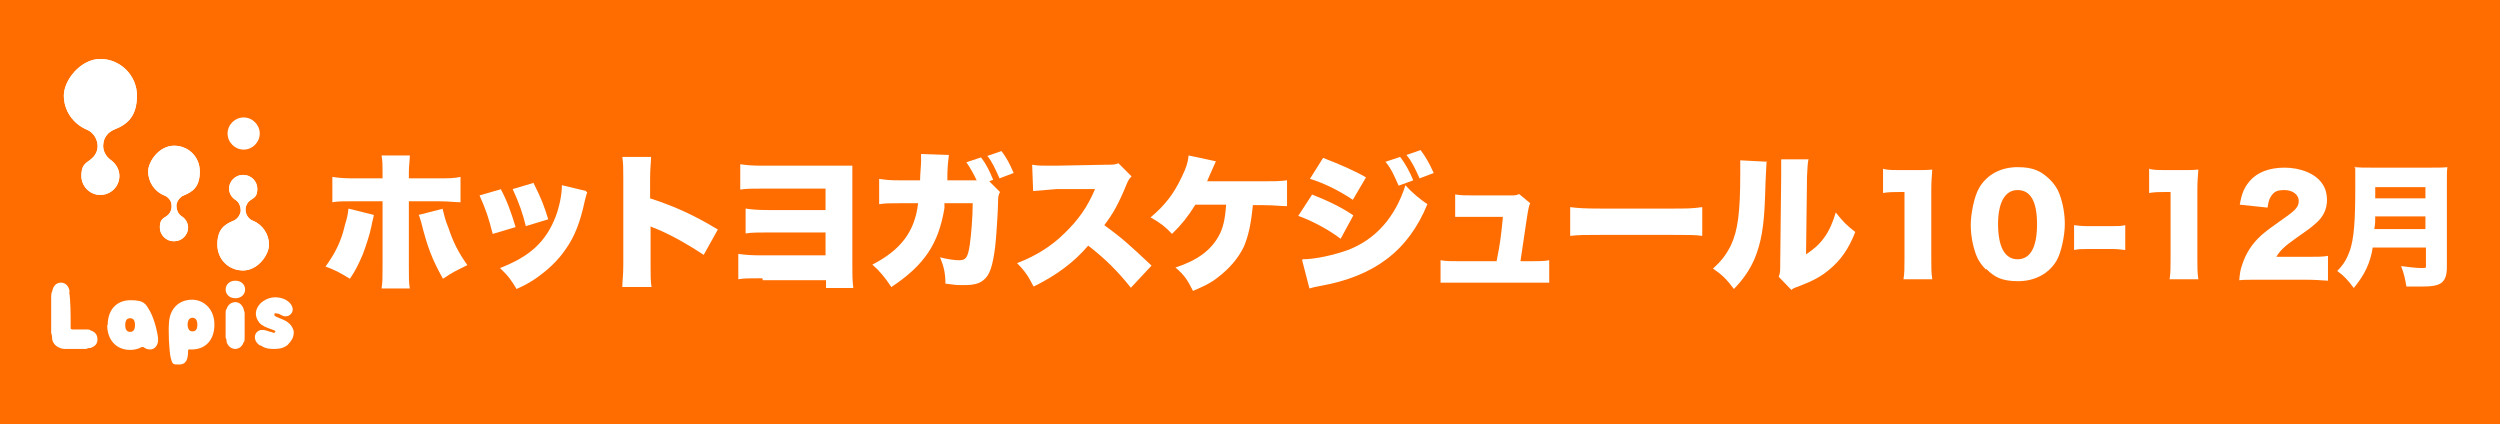 <?xml version="1.0" encoding="UTF-8"?>
<svg xmlns="http://www.w3.org/2000/svg" version="1.1" viewBox="0 0 513 87">
  <defs>
    <style>
      .cls-1 {
        fill: #ff6d00;
      }

      .cls-2 {
        fill: #fff;
      }
    </style>
  </defs>
  <!-- Generator: Adobe Illustrator 28.6.0, SVG Export Plug-In . SVG Version: 1.2.0 Build 709)  -->
  <g>
    <g id="_レイヤー_1">
      <rect class="cls-1" y="0" width="513" height="87"/>
      <g>
        <g>
          <path class="cls-2" d="M20.6,40c-2.2,0-3.9-1.8-3.9-3.9s.7-2.5,1.8-3.3,1.7-2,1.5-3.3c-.2-1.3-1-2.4-2.2-2.9-2.8-1.2-4.7-3.9-4.7-7s3.4-7.5,7.5-7.5,7.5,3.4,7.5,7.5-1.8,5.9-4.7,7c-1.2.5-2.1,1.6-2.2,2.9-.2,1.3.5,2.6,1.5,3.3,1.1.8,1.8,2,1.8,3.3,0,2.2-1.8,3.9-3.9,3.9Z"/>
          <path class="cls-2" d="M20.6,40c-2.2,0-3.9-1.8-3.9-3.9s.7-2.5,1.8-3.3,1.7-2,1.5-3.3c-.2-1.3-1-2.4-2.2-2.9-2.8-1.2-4.7-3.9-4.7-7s3.4-7.5,7.5-7.5,7.5,3.4,7.5,7.5-1.8,5.9-4.7,7c-1.2.5-2.1,1.6-2.2,2.9-.2,1.3.5,2.6,1.5,3.3,1.1.8,1.8,2,1.8,3.3,0,2.2-1.8,3.9-3.9,3.9Z"/>
        </g>
        <g>
          <path class="cls-2" d="M35.6,49.5c-1.5,0-2.8-1.3-2.8-2.8s.5-1.8,1.3-2.3c.8-.5,1.2-1.4,1.1-2.3,0-.9-.7-1.7-1.5-2-2-.8-3.3-2.8-3.3-4.9s2.3-5.3,5.3-5.3,5.3,2.3,5.3,5.3-1.3,4.1-3.3,4.9c-.8.3-1.4,1.2-1.5,2,0,.9.3,1.8,1.1,2.3.8.5,1.3,1.4,1.3,2.3,0,1.5-1.3,2.8-2.8,2.8Z"/>
          <path class="cls-2" d="M35.6,49.5c-1.5,0-2.8-1.3-2.8-2.8s.5-1.8,1.3-2.3c.8-.5,1.2-1.4,1.1-2.3,0-.9-.7-1.7-1.5-2-2-.8-3.3-2.8-3.3-4.9s2.3-5.3,5.3-5.3,5.3,2.3,5.3,5.3-1.3,4.1-3.3,4.9c-.8.3-1.4,1.2-1.5,2,0,.9.3,1.8,1.1,2.3.8.5,1.3,1.4,1.3,2.3,0,1.5-1.3,2.8-2.8,2.8Z"/>
        </g>
        <g>
          <path class="cls-2" d="M50,35.9c1.5,0,2.8,1.3,2.8,2.8s-.5,1.8-1.3,2.3c-.8.5-1.2,1.4-1.1,2.3s.7,1.7,1.5,2c2,.8,3.3,2.8,3.3,4.9s-2.3,5.3-5.3,5.3-5.3-2.3-5.3-5.3,1.3-4.1,3.3-4.9c.8-.3,1.4-1.2,1.5-2,0-.9-.3-1.8-1.1-2.3s-1.3-1.4-1.3-2.3c0-1.5,1.3-2.8,2.8-2.8Z"/>
          <path class="cls-2" d="M50,35.9c1.5,0,2.8,1.3,2.8,2.8s-.5,1.8-1.3,2.3c-.8.5-1.2,1.4-1.1,2.3s.7,1.7,1.5,2c2,.8,3.3,2.8,3.3,4.9s-2.3,5.3-5.3,5.3-5.3-2.3-5.3-5.3,1.3-4.1,3.3-4.9c.8-.3,1.4-1.2,1.5-2,0-.9-.3-1.8-1.1-2.3s-1.3-1.4-1.3-2.3c0-1.5,1.3-2.8,2.8-2.8Z"/>
        </g>
        <path class="cls-2" d="M53.3,27.4c0,1.8-1.5,3.3-3.3,3.3s-3.3-1.5-3.3-3.3,1.5-3.3,3.3-3.3,3.3,1.5,3.3,3.3Z"/>
        <g>
          <path class="cls-2" d="M14.2,59.9c.3,1.9.3,4.6.3,7.3,0,.3,0,.3.3.4.5,0,2.3,0,2.9,0,.3,0,.7,0,.9.2,1.3.4,1.4,1.4,1.4,1.8s0,1.3-1.4,1.8c-.3,0-.5,0-.9.2-.7,0-1.4,0-2.3,0s-1.7,0-2.3,0c-1.4-.2-2.2-1-2.4-2,0-.3,0-.8-.2-1.3,0-1,0-2.3,0-3.6s0-2.6,0-3.6c0-.5,0-.9.2-1.3.3-1.6,1.3-1.8,1.8-1.8s1.5.2,1.8,1.8h0Z"/>
          <path class="cls-2" d="M22.1,66.7c0-3.1,1.8-5.1,4.7-5.1s3.1.8,4,2.3c1,1.9,1.5,4.4,1.6,5.2.2,1.4-.3,2.3-1.3,2.6h-.4c-.5,0-.9-.2-1.3-.5h-.3c-.7.4-1.5.6-2.4.6-2.8,0-4.7-2-4.7-5.1ZM25.7,66.7c0,.9.3,1.4,1,1.4s1-.5,1-1.4-.3-1.4-1-1.4-1,.5-1,1.4Z"/>
          <path class="cls-2" d="M38.6,72c0,1.7-.4,2.8-1.8,2.8s-1.4,0-1.8-1.5c-.3-1.5-.5-5.4-.3-7.4.3-2.8,2.2-4.4,4.7-4.4s4.6,2,4.6,5.1-1.8,5.3-5.1,5.1c-.2,0-.3,0-.3.3h0ZM38.5,66.6c0,.8.3,1.4,1,1.4s1-.5,1-1.4-.4-1.4-1-1.4-1,.5-1,1.4Z"/>
          <path class="cls-2" d="M46.3,59.4c0-.9.7-1.8,2-1.8s2,.9,2,1.8-.7,1.8-2,1.8-2-.9-2-1.8ZM46.3,66.8c0-.9,0-1.8,0-2.5,0-.4,0-.7.2-.9.3-1,1.1-1.4,1.8-1.4s1.3.4,1.7,1.4c0,.3.2.5.2.9,0,.8,0,1.6,0,2.5s0,1.8,0,2.5c0,.4,0,.8-.2.9-.3,1-1.1,1.4-1.7,1.4s-1.4-.3-1.8-1.4c0-.3,0-.6-.2-.9,0-.7,0-1.6,0-2.5Z"/>
          <path class="cls-2" d="M53.5,71c-.5-.3-1.2-.9-1.2-1.8s.7-1.5,1.5-1.5,1.2.3,1.7.4c.3,0,.5.2.7.2s.3-.2.3-.3c0-.2-.5-.3-1-.5-.8-.3-1.7-.6-2.3-1.3-.4-.5-.7-1.2-.7-1.8,0-1,.6-2,1.5-2.6.7-.5,1.6-.8,2.5-.8s2.2.3,3,1.2c.8.9.6,1.7.3,2.1-.3.4-.7.6-1.1.6s-.2,0-.3,0c-.3,0-.5-.2-.8-.3-.3-.2-.7-.3-1-.3s-.3,0-.3.3c0,.3.6.5,1.1.7,1,.4,2.3.9,2.8,2.4.2.6,0,1.3-.2,1.8-.3.5-.6.9-1,1.3-1,.8-2.1.8-2.8.8s-1.8,0-2.8-.8h0Z"/>
        </g>
      </g>
      <g>
        <path class="cls-2" d="M76.7,44.1c0,.4-.3,1.2-.5,2.4-.3,1.5-1.1,4-1.8,5.8-.8,1.8-1.3,3-2.6,4.9-2.1-1.3-3.1-1.8-5-2.5,2-2.8,3.2-5.1,4-8.6.4-1.3.6-2.1.7-3.3l5.2,1.3ZM78.5,35.3c0-1.5,0-2.1-.2-3.4h5.8c0,.9-.2,2.1-.2,3.5v1.2h5.8c2.4,0,3.4,0,4.8-.3v5.2c-1.3,0-2.3-.2-4.7-.2h-5.9v13.4c0,2.5,0,3.4.2,4.5h-5.8c.2-1.4.2-2.1.2-4.5v-13.4h-5.7c-2.8,0-3.3,0-4.6.2v-5.2c1.3.2,2.3.3,4.6.3h5.7v-1.2h0ZM90.8,42.8c.3,1.2.6,2.5,1.2,3.9,1,3,2,5,3.9,7.7-2.8,1.4-2.9,1.4-5,2.8-2.2-3.9-3.2-6.5-4.5-11.7-.3-.9-.3-1.1-.5-1.4l5.1-1.3h0Z"/>
        <path class="cls-2" d="M102.8,38.9c1.2,2.2,2.1,4.7,3,7.7l-4.7,1.4c-.8-3.2-1.4-5-2.7-7.9l4.5-1.3h0ZM120.5,39.4c-.2.6-.2.7-.5,1.8-.9,4.3-2.1,7.4-3.9,9.9-1.6,2.4-3.9,4.5-6.4,6.2-1.1.7-1.9,1.2-3.7,2-1.1-1.8-1.6-2.6-3.4-4.3,6.2-2.4,9.4-5.4,11.4-10.5.8-2.1,1.3-4.6,1.3-6.5l5,1.2v.2ZM109.5,37.6c1.6,3.2,2.1,4.5,3,7.4l-4.6,1.4c-.6-2.5-1.4-4.8-2.7-7.6l4.4-1.3h0Z"/>
        <path class="cls-2" d="M127.7,58.9c0-1.3.2-2.2.2-4.6v-17.7c0-2.5,0-2.8-.2-4.4h5.9c0,.9-.2,2.4-.2,4.4v4.1c5.2,1.7,9.1,3.5,13.9,6.4l-2.9,5.2c-3-2-6.5-4-9.6-5.3-.7-.3-1.2-.4-1.3-.6v7.9c0,2,0,3.6.2,4.6,0,0-5.9,0-5.9,0Z"/>
        <path class="cls-2" d="M156.4,57.1c-2.7,0-3.6,0-4.9.2v-5.2c1.5.2,2.6.3,5,.3h12.9v-4.7h-11.7c-2.1,0-3.4,0-4.7.2v-5.1c1.4.2,2.4.3,4.8.3h11.6v-4.4h-12.8c-2.2,0-3.5,0-4.7.2v-5.2c1.4.2,2.4.3,4.8.3h15c1.5,0,2.3,0,3.2,0v20.3c0,2,0,3.2.2,4.8h-5.6v-1.6h-13v-.2Z"/>
        <path class="cls-2" d="M200.5,37.2c-.7-1.5-1.3-2.6-2.2-3.9l3-1c1.1,1.4,1.8,2.9,2.5,4.6l-.8.3,2.2,2.2c-.3.6-.4.8-.4,2.2s-.4,7.7-.6,9.1c-.5,3.9-1.1,5.7-2.3,6.7-.9.8-2.1,1.1-4,1.1s-1.5,0-3.9-.3c0-2.3-.4-3.7-1.1-5.4,1.5.4,3,.6,3.9.6,1.4,0,1.8-.5,2.2-3.2.3-2,.6-5.9.6-8.5h-5.8v1c-1.2,7.3-4.1,11.7-10.9,16.2-1.3-2-2.5-3.4-3.9-4.6,5.8-3,8.7-6.7,9.4-12.6h-3.9c-2.1,0-2.7,0-4.1.2v-5.2c1.3.2,2.1.3,4.2.3h4.2c0-1.2.2-3,.2-3.9v-1.5l5.7.2c0,.6-.2,1-.3,3.7v1.5h6.3l-.3.2ZM205.5,31c1,1.3,1.7,2.6,2.5,4.5l-2.9,1.1c-.9-2-1.5-3.4-2.5-4.6,0,0,2.9-1,2.9-1Z"/>
        <path class="cls-2" d="M232.1,59.1c-2.7-3.4-5.3-6-8.8-8.7-2.9,3.4-6.5,6.1-11.2,8.4-1.1-2.1-1.7-3.1-3.4-4.8,3.9-1.5,7.1-3.5,9.8-6.2,2.8-2.7,4.7-5.4,6.2-9h-7.9c-2.6.2-3.6.3-4.8.4l-.2-5.4c1.2.2,2,.2,3.2.2h1.7l10.4-.2c1.4,0,1.6,0,2.4-.3l2.7,2.7c-.5.5-.7.8-1.1,1.8-1.6,3.9-2.8,6-4.5,8.2,3.7,2.7,4.9,3.8,9.7,8.3l-4.2,4.5h0Z"/>
        <path class="cls-2" d="M257.1,42c-.4,4.1-.9,6.2-1.8,8.5-1.2,2.5-3,4.6-5.5,6.5-1.4,1.1-2.7,1.7-5,2.7-1.1-2.2-1.7-3.2-3.6-4.8,4.6-1.5,7.3-3.6,8.9-6.5.9-1.6,1.3-3.5,1.5-6.4h-6.3c-1.8,2.8-2.7,3.9-4.8,6-1.3-1.4-2.3-2.2-4.4-3.4,3-2.5,4.8-4.9,6.4-8.3.9-1.8,1.3-3.1,1.4-4.4l5.6,1.2c-.3.7-.4.9-.8,1.8-.3.6-.6,1.4-1,2.3h11.6c2.3,0,3.2,0,4.8-.2v5.3c-1.4,0-2.7-.2-4.8-.2h-2.2Z"/>
        <path class="cls-2" d="M269.2,39.9c3.3,1.3,6.2,2.7,8.5,4.3l-2.6,4.8c-2.2-1.7-5.6-3.6-8.7-4.7l2.8-4.3h0ZM267.3,53.2c2.7,0,6.5-.9,9.3-1.9,5.7-2.2,9.7-6.7,11.8-13.3,1.4,1.6,2.9,2.8,4.5,3.9-3.9,9.5-10.8,14.8-22.1,16.8-1.1.2-1.5.3-2.1.5l-1.5-5.8h0ZM271.5,32.4c3.4,1.3,6.6,2.7,8.8,4l-2.7,4.6c-2.8-1.9-6.1-3.5-8.8-4.3,0,0,2.7-4.3,2.7-4.3ZM287.3,32.2c1.1,1.4,2,3.1,2.7,4.8l-3,1.1c-.9-2-1.5-3.5-2.7-4.9l3-1ZM291.5,30.8c1,1.3,1.8,2.7,2.7,4.7l-2.9,1.1c-.9-2-1.6-3.5-2.7-4.8,0,0,2.9-1,2.9-1Z"/>
        <path class="cls-2" d="M314,53.6c1.7,0,2.9,0,3.9-.2v4.6c-1,0-2.5,0-4,0h-14.3c-2,0-3,0-4,0v-4.6c1.2.2,1.8.2,4,.2h7.5c.8-4,.9-5.1,1.3-9.1h-5.9c-2,0-3,0-3.9,0v-4.6c1.3.2,1.9.2,4,.2h7.4c.8,0,1.2,0,1.7-.3l2.3,1.9c-.3.5-.5,1.8-.8,3.8-.3,2-.8,5.3-1.2,8.1h1.7Z"/>
        <path class="cls-2" d="M322.2,42.5c1.4.2,3.1.3,6.3.3h14.5c3.1,0,4.2,0,6.3-.3v5.9c-1.4-.2-2.8-.2-6.3-.2h-14.5c-3.4,0-4.4,0-6.3.2v-5.9Z"/>
        <path class="cls-2" d="M362.5,33.1c0,.7-.2,3-.3,7-.2,6.4-.8,9.7-2.2,13.1-1,2.2-2.1,3.9-4.2,6.1-1.5-2-2.4-2.9-4.3-4.2,1.7-1.5,2.7-2.8,3.7-4.8,1.4-3,1.9-6.7,1.9-14.6s0-2,0-2.8l5.8.3h-.2ZM371.1,32.6c-.2,1.3-.2,1.7-.3,3.6l-.2,16c1.6-1.1,2.6-1.9,3.7-3.4,1.1-1.5,1.8-3.2,2.4-5.2,1.5,1.9,2.3,2.7,4,4-1.3,3.4-3,5.8-5.3,7.7-1.8,1.5-3.3,2.3-6.4,3.5-.9.3-1.1.4-1.4.7l-2.6-2.7c.3-.8.3-1.3.3-2.6l.2-18v-1.1c0-1,0-1.6,0-2.4h5.7Z"/>
      </g>
      <g>
        <path class="cls-2" d="M386.6,34.7c1,.2,1.7.2,3.2.2h3.4c1.9,0,2.3,0,3.3-.1-.1,1.4-.2,2.6-.2,4.3v14.1c0,1.6,0,2.8.2,4.1h-5.9c.2-1.2.2-2.5.2-4.1v-13.8h-1.1c-1.1,0-2.1,0-3.3.2v-5Z"/>
        <path class="cls-2" d="M407.5,55.3c-.9-.9-1.6-1.9-2-3-.7-1.9-1.1-4-1.1-6.2s.7-5.8,1.7-7.5c1.6-2.8,4.5-4.3,7.9-4.3s4.9.9,6.6,2.5c.9.9,1.6,1.9,2,3,.7,1.9,1.1,4,1.1,6.2s-.7,5.8-1.7,7.5c-1.6,2.7-4.5,4.2-7.9,4.2s-4.9-.9-6.5-2.5ZM410,45.9c0,4.8,1.4,7.3,4,7.3s4-2.4,4-7.2-1.4-7-4-7-4,2.6-4,7Z"/>
        <path class="cls-2" d="M425.6,46.2c.8.1,1.6.2,2.6.2h5.3c1,0,1.8,0,2.6-.2v5.1c-.9-.1-1.6-.2-2.6-.2h-5.3c-1,0-1.7,0-2.6.2v-5.1Z"/>
        <path class="cls-2" d="M441.2,34.7c1,.2,1.7.2,3.2.2h3.4c1.9,0,2.3,0,3.3-.1-.1,1.4-.2,2.6-.2,4.3v14.1c0,1.6,0,2.8.2,4.1h-5.9c.2-1.2.2-2.5.2-4.1v-13.8h-1.1c-1.1,0-2.1,0-3.3.2v-5Z"/>
        <path class="cls-2" d="M463.5,57.4c-2.4,0-3,0-4,.1.1-1.3.2-2.1.6-3.2.7-2.2,2-4.3,3.9-6,1-.9,2.1-1.7,4.8-3.6,2.3-1.6,2.9-2.3,2.9-3.5s-1.2-2.2-2.9-2.2-2.2.4-2.8,1.3c-.4.6-.5,1.1-.7,2.3l-5.7-.6c.4-2.3.9-3.5,2-4.8,1.5-1.8,4-2.8,7.2-2.8s6.4,1.2,7.8,3.4c.6.9.9,2,.9,3.2,0,2-.8,3.6-2.5,5-.9.8-1.2,1-3.9,2.9-2.3,1.6-3.3,2.6-4,3.8h6.3c2,0,3.3,0,4.3-.2v5.1c-1.6-.1-2.7-.2-4.6-.2h-9.5Z"/>
        <path class="cls-2" d="M486.9,50.7c-.5,3.3-1.7,5.7-3.9,8.4-1.2-1.6-2-2.5-3.4-3.5,1.3-1.3,2-2.5,2.6-4.2.8-2.4,1.1-5.6,1.1-12.9s0-3.2-.2-4.2c1.2.1,1.9.1,3.5.1h12.2c1.7,0,2.5,0,3.4-.1-.1.8-.1,1.5-.1,3.3v17.2c0,1.8-.4,2.7-1.2,3.3-.8.5-1.8.7-4,.7s-1.8,0-3.1,0c-.3-1.7-.5-2.7-1.1-4.2,1.5.2,3.1.4,4.2.4s.9-.1.9-.6v-3.6h-10.9ZM497.7,47v-2.6h-10.3c0,1.1,0,1.6-.2,2.6h10.5ZM497.7,40.7v-2.3h-10.3v2.3h10.3Z"/>
      </g>
    </g>
  </g>
</svg>